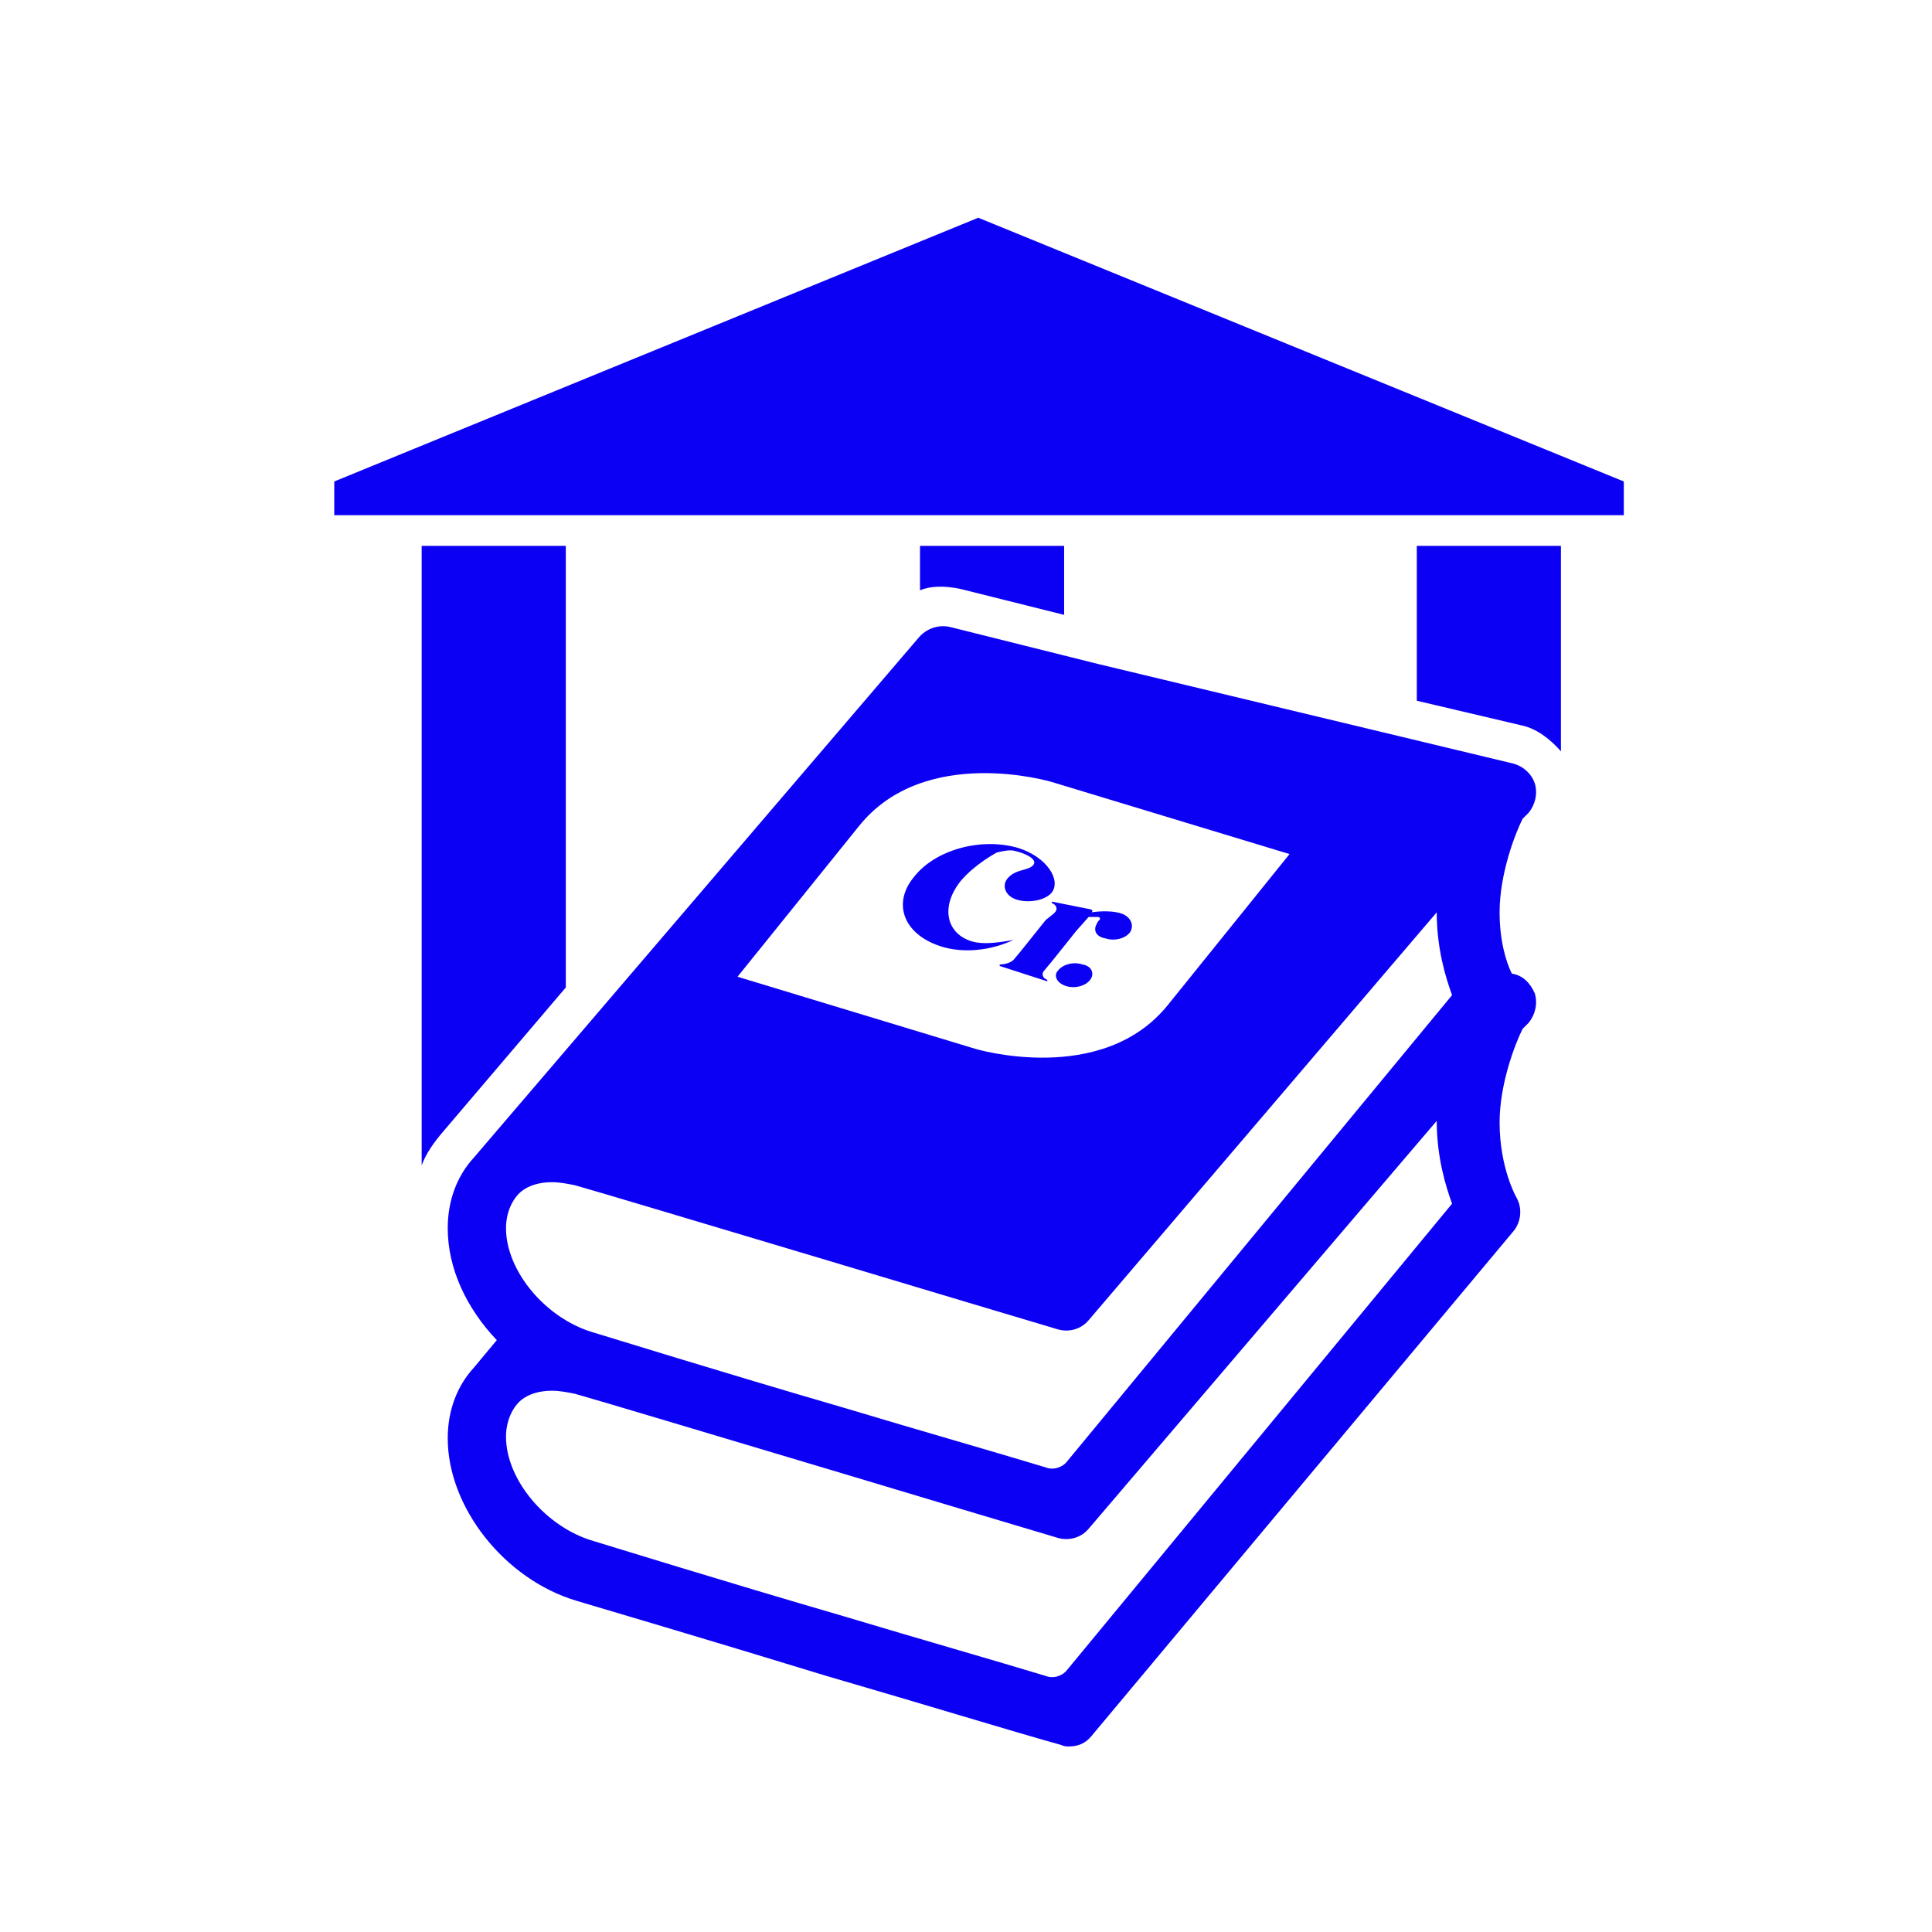 <?xml version="1.0" encoding="utf-8"?>
<!-- Generator: Adobe Illustrator 23.0.3, SVG Export Plug-In . SVG Version: 6.00 Build 0)  -->
<svg version="1.1" id="Laag_1" xmlns="http://www.w3.org/2000/svg" xmlns:xlink="http://www.w3.org/1999/xlink" x="0px" y="0px"
	 viewBox="0 0 126 126" style="enable-background:new 0 0 126 126;" xml:space="preserve">
<style type="text/css">
	.st0{fill:#0C00F4;}
</style>
<path class="st0" d="M99.2,47.3c1,0.2,1.9,0.9,2.6,1.7V35.6h-9.4v10.1L99.2,47.3z"/>
<path class="st0" d="M62.6,38.4l6.8,1.7v-4.5h-9.4v2.9C60.7,38.2,61.6,38.2,62.6,38.4z"/>
<polygon class="st0" points="63.8,14.2 21.8,31.4 21.8,33.6 105.9,33.6 105.9,31.4 "/>
<path class="st0" d="M28.9,73.8l8-9.4V35.6h-9.4V76C27.8,75.2,28.3,74.5,28.9,73.8z"/>
<path class="st0" d="M73.2,59.6c-0.5-0.2-1.4-0.2-2-0.1l0,0c0.1-0.1,0-0.2-0.1-0.2l0,0l-2.5-0.5l0,0.1c0.3,0.1,0.4,0.4,0.2,0.6
	l-0.1,0.1L68.2,60l-1.6,2l-0.5,0.6c-0.2,0.2-0.6,0.3-0.9,0.3l0,0.1l3.1,1l0-0.1c-0.3-0.1-0.4-0.4-0.2-0.6l0.5-0.6l1.6-2l0.8-0.9
	c0.3,0,0.5,0,0.6,0c0.1,0,0.2,0.1,0.1,0.2c-0.1,0.1-0.1,0.1-0.2,0.3c-0.2,0.4,0,0.8,0.6,0.9c0.6,0.2,1.3,0,1.6-0.4
	C74,60.3,73.7,59.8,73.2,59.6"/>
<path class="st0" d="M63.4,61.4c-1.7-0.5-2.1-2.3-0.7-4c0.7-0.8,1.6-1.4,2.3-1.8c0.4-0.1,0.9-0.2,1.2-0.1c0.5,0.1,1.5,0.5,1.2,0.9
	c0,0,0,0-0.1,0.1c0,0,0,0,0,0c0,0,0,0,0,0c-0.4,0.3-1.1,0.2-1.6,0.8c-0.4,0.5-0.1,1.2,0.7,1.4c0.8,0.2,1.8,0,2.2-0.5
	c0.6-0.8-0.3-2.3-2.2-2.9c-2.4-0.7-5.4,0.1-6.8,1.9c-1.4,1.7-0.7,3.7,1.7,4.5c1.5,0.5,3.3,0.3,4.8-0.4l0,0
	C65,61.5,64.1,61.6,63.4,61.4"/>
<path class="st0" d="M69.5,64.3c0.6,0.2,1.3,0,1.6-0.4c0.3-0.4,0.1-0.9-0.5-1c-0.6-0.2-1.3,0-1.6,0.4C68.7,63.6,68.9,64.1,69.5,64.3
	"/>
<path class="st0" d="M98.6,63.5L98.6,63.5C98.5,63.4,98.5,63.5,98.6,63.5c-0.4-0.8-0.8-2.2-0.8-4c0-2.5,1-5.1,1.5-6.1l0.4-0.4
	c0.4-0.5,0.6-1.2,0.4-1.9c-0.2-0.6-0.7-1.1-1.4-1.3l-27.1-6.5l0,0l-9.6-2.4c-0.8-0.2-1.6,0.1-2.1,0.7l-29,33.9
	c-1.1,1.2-1.7,2.8-1.7,4.6c0,2.6,1.2,5.2,3.2,7.3l-1.5,1.8c-1.1,1.2-1.7,2.8-1.7,4.6c0,4.5,3.7,9.2,8.4,10.6c1,0.3,8.8,2.6,16.3,4.9
	c6.2,1.8,12.4,3.7,15.3,4.5c0.2,0.1,0.4,0.1,0.5,0.1c0.6,0,1.1-0.2,1.5-0.7l27.5-32.9c0.5-0.6,0.6-1.5,0.2-2.2c0,0-1.1-1.9-1.1-4.9
	c0-2.5,1-5.1,1.5-6.1l0.4-0.4c0.4-0.5,0.6-1.2,0.4-1.9C99.8,64.1,99.3,63.6,98.6,63.5z M56,53.9c4.3-5.4,12.6-2.9,12.6-2.9l15.5,4.7
	l-7.9,9.8c-4.3,5.4-12.6,2.9-12.6,2.9l-15.5-4.7L56,53.9z M69.6,108.9c-0.3,0.4-0.9,0.6-1.4,0.4c-3.3-1-8.2-2.4-13.2-3.9
	c-7.9-2.3-15.3-4.6-16.3-4.9c-3.1-0.9-5.7-4-5.7-6.8c0-1,0.4-1.9,1-2.4c0.5-0.4,1.2-0.6,2-0.6c0.5,0,1,0.1,1.5,0.2
	c1.1,0.3,9.1,2.7,16.8,5c6,1.8,12,3.6,14.7,4.4c0.7,0.2,1.5,0,2-0.6l22.7-26.6c0,2.4,0.6,4.3,1,5.4L69.6,108.9z M69.6,95.3
	c-0.3,0.4-0.9,0.6-1.4,0.4c-3.3-1-8.2-2.4-13.2-3.9c-7.9-2.3-15.3-4.6-16.3-4.9c-3.1-0.9-5.7-4-5.7-6.8c0-1,0.4-1.9,1-2.4
	c0.5-0.4,1.2-0.6,2-0.6c0.5,0,1,0.1,1.5,0.2c1.1,0.3,9.1,2.7,16.8,5c6,1.8,12,3.6,14.7,4.4c0.7,0.2,1.5,0,2-0.6l22.7-26.6
	c0,2.4,0.6,4.3,1,5.4L69.6,95.3z"/>
</svg>
